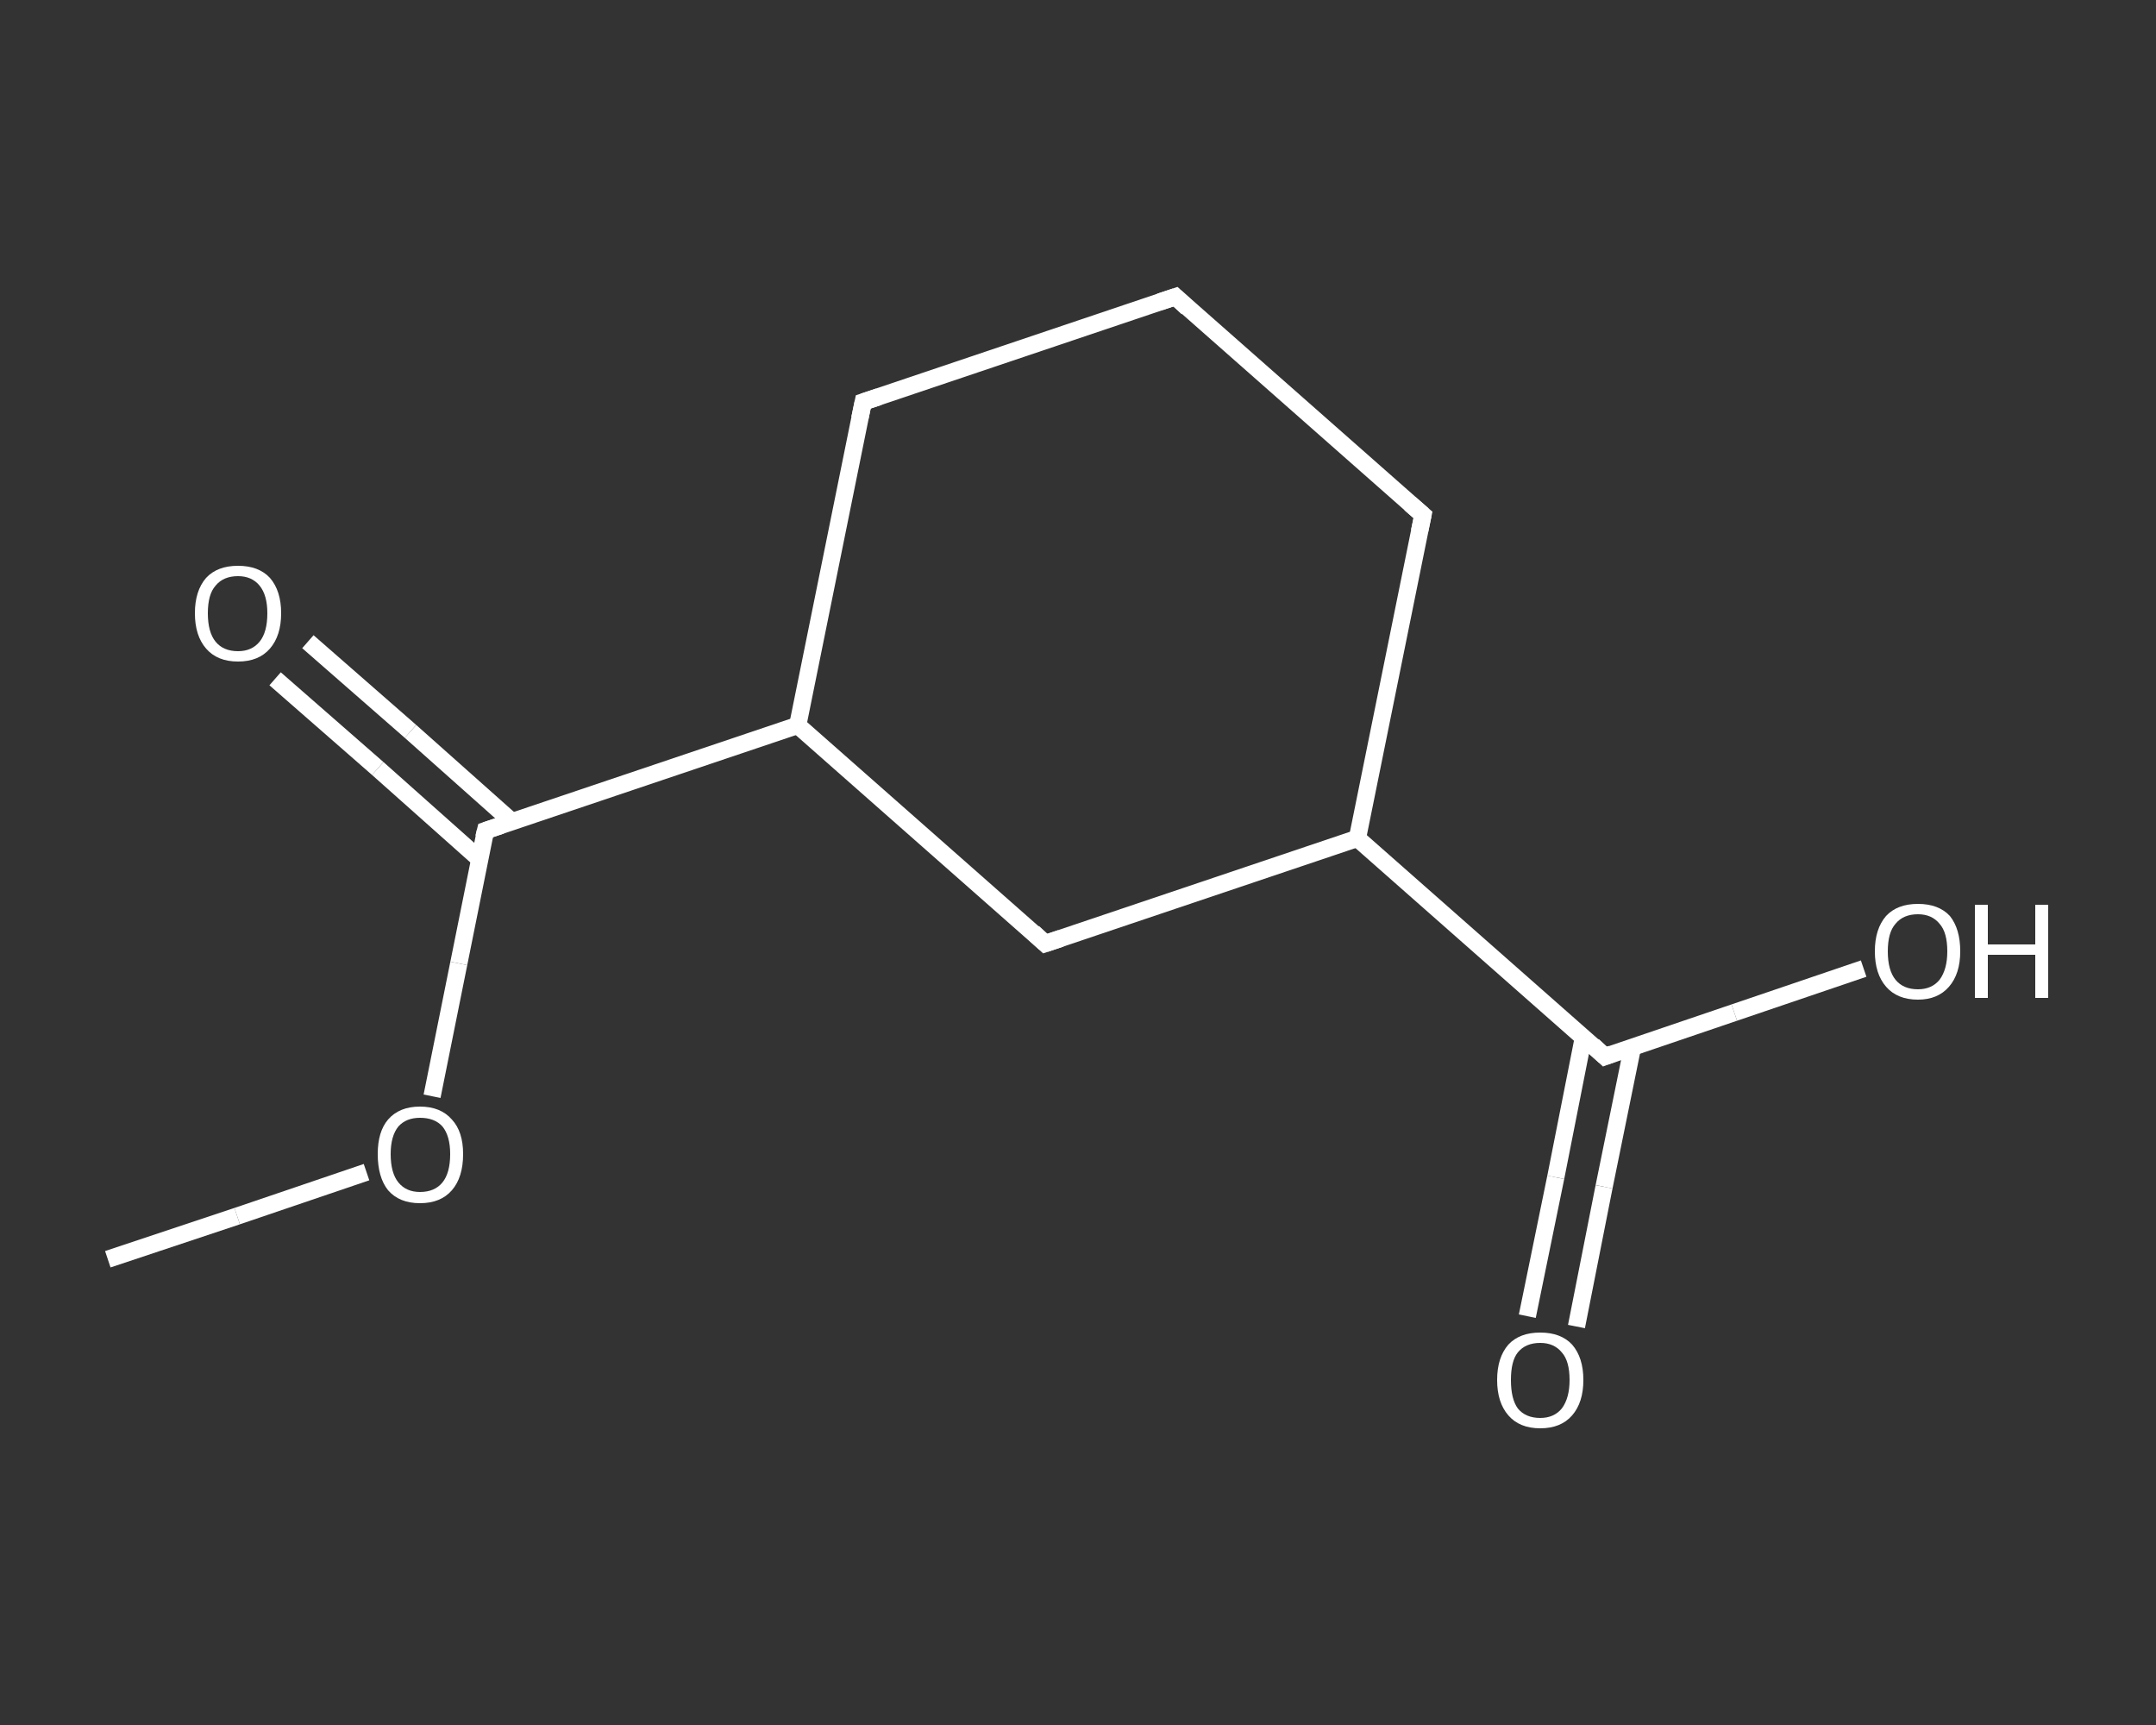 <?xml version='1.0' encoding='iso-8859-1'?>
<svg version='1.1' baseProfile='full'
              xmlns='http://www.w3.org/2000/svg'
                      xmlns:rdkit='http://www.rdkit.org/xml'
                      xmlns:xlink='http://www.w3.org/1999/xlink'
                  xml:space='preserve'
width='250px' height='200px' viewBox='0 0 250 200'>
<rect x="0" y="0" width="250" height="200" fill="#333333" stroke="none"/>
<!-- END OF HEADER -->
<rect style='opacity:1.0;fill:transparent;stroke:none' width='250.0' height='200.0' x='0.0' y='0.0'> </rect>
<path class='bond-0 atom-0 atom-1' d='M 12.5,146.0 L 27.5,141.0' style='fill:none;fill-rule:evenodd;stroke:#FFFFFF;stroke-width:2.0px;stroke-linecap:butt;stroke-linejoin:miter;stroke-opacity:1' />
<path class='bond-0 atom-0 atom-1' d='M 27.5,141.0 L 42.5,135.9' style='fill:none;fill-rule:evenodd;stroke:#FFFFFF;stroke-width:2.0px;stroke-linecap:butt;stroke-linejoin:miter;stroke-opacity:1' />
<path class='bond-1 atom-1 atom-2' d='M 50.1,127.1 L 53.2,111.7' style='fill:none;fill-rule:evenodd;stroke:#FFFFFF;stroke-width:2.0px;stroke-linecap:butt;stroke-linejoin:miter;stroke-opacity:1' />
<path class='bond-1 atom-1 atom-2' d='M 53.2,111.7 L 56.3,96.3' style='fill:none;fill-rule:evenodd;stroke:#FFFFFF;stroke-width:2.0px;stroke-linecap:butt;stroke-linejoin:miter;stroke-opacity:1' />
<path class='bond-2 atom-2 atom-3' d='M 59.4,95.3 L 47.6,84.8' style='fill:none;fill-rule:evenodd;stroke:#FFFFFF;stroke-width:2.0px;stroke-linecap:butt;stroke-linejoin:miter;stroke-opacity:1' />
<path class='bond-2 atom-2 atom-3' d='M 47.6,84.8 L 35.7,74.4' style='fill:none;fill-rule:evenodd;stroke:#FFFFFF;stroke-width:2.0px;stroke-linecap:butt;stroke-linejoin:miter;stroke-opacity:1' />
<path class='bond-2 atom-2 atom-3' d='M 55.6,99.6 L 43.8,89.1' style='fill:none;fill-rule:evenodd;stroke:#FFFFFF;stroke-width:2.0px;stroke-linecap:butt;stroke-linejoin:miter;stroke-opacity:1' />
<path class='bond-2 atom-2 atom-3' d='M 43.8,89.1 L 31.9,78.7' style='fill:none;fill-rule:evenodd;stroke:#FFFFFF;stroke-width:2.0px;stroke-linecap:butt;stroke-linejoin:miter;stroke-opacity:1' />
<path class='bond-3 atom-2 atom-4' d='M 56.3,96.3 L 92.5,84.1' style='fill:none;fill-rule:evenodd;stroke:#FFFFFF;stroke-width:2.0px;stroke-linecap:butt;stroke-linejoin:miter;stroke-opacity:1' />
<path class='bond-4 atom-4 atom-5' d='M 92.5,84.1 L 100.1,46.6' style='fill:none;fill-rule:evenodd;stroke:#FFFFFF;stroke-width:2.0px;stroke-linecap:butt;stroke-linejoin:miter;stroke-opacity:1' />
<path class='bond-5 atom-5 atom-6' d='M 100.1,46.6 L 136.3,34.4' style='fill:none;fill-rule:evenodd;stroke:#FFFFFF;stroke-width:2.0px;stroke-linecap:butt;stroke-linejoin:miter;stroke-opacity:1' />
<path class='bond-6 atom-6 atom-7' d='M 136.3,34.4 L 165.0,59.7' style='fill:none;fill-rule:evenodd;stroke:#FFFFFF;stroke-width:2.0px;stroke-linecap:butt;stroke-linejoin:miter;stroke-opacity:1' />
<path class='bond-7 atom-7 atom-8' d='M 165.0,59.7 L 157.4,97.2' style='fill:none;fill-rule:evenodd;stroke:#FFFFFF;stroke-width:2.0px;stroke-linecap:butt;stroke-linejoin:miter;stroke-opacity:1' />
<path class='bond-8 atom-8 atom-9' d='M 157.4,97.2 L 186.1,122.5' style='fill:none;fill-rule:evenodd;stroke:#FFFFFF;stroke-width:2.0px;stroke-linecap:butt;stroke-linejoin:miter;stroke-opacity:1' />
<path class='bond-9 atom-9 atom-10' d='M 183.6,120.3 L 180.4,136.5' style='fill:none;fill-rule:evenodd;stroke:#FFFFFF;stroke-width:2.0px;stroke-linecap:butt;stroke-linejoin:miter;stroke-opacity:1' />
<path class='bond-9 atom-9 atom-10' d='M 180.4,136.5 L 177.1,152.6' style='fill:none;fill-rule:evenodd;stroke:#FFFFFF;stroke-width:2.0px;stroke-linecap:butt;stroke-linejoin:miter;stroke-opacity:1' />
<path class='bond-9 atom-9 atom-10' d='M 189.3,121.4 L 186.0,137.6' style='fill:none;fill-rule:evenodd;stroke:#FFFFFF;stroke-width:2.0px;stroke-linecap:butt;stroke-linejoin:miter;stroke-opacity:1' />
<path class='bond-9 atom-9 atom-10' d='M 186.0,137.6 L 182.8,153.8' style='fill:none;fill-rule:evenodd;stroke:#FFFFFF;stroke-width:2.0px;stroke-linecap:butt;stroke-linejoin:miter;stroke-opacity:1' />
<path class='bond-10 atom-9 atom-11' d='M 186.1,122.5 L 201.1,117.4' style='fill:none;fill-rule:evenodd;stroke:#FFFFFF;stroke-width:2.0px;stroke-linecap:butt;stroke-linejoin:miter;stroke-opacity:1' />
<path class='bond-10 atom-9 atom-11' d='M 201.1,117.4 L 216.1,112.3' style='fill:none;fill-rule:evenodd;stroke:#FFFFFF;stroke-width:2.0px;stroke-linecap:butt;stroke-linejoin:miter;stroke-opacity:1' />
<path class='bond-11 atom-8 atom-12' d='M 157.4,97.2 L 121.2,109.4' style='fill:none;fill-rule:evenodd;stroke:#FFFFFF;stroke-width:2.0px;stroke-linecap:butt;stroke-linejoin:miter;stroke-opacity:1' />
<path class='bond-12 atom-12 atom-4' d='M 121.2,109.4 L 92.5,84.1' style='fill:none;fill-rule:evenodd;stroke:#FFFFFF;stroke-width:2.0px;stroke-linecap:butt;stroke-linejoin:miter;stroke-opacity:1' />
<path d='M 56.1,97.1 L 56.3,96.3 L 58.1,95.7' style='fill:none;stroke:#FFFFFF;stroke-width:2.0px;stroke-linecap:butt;stroke-linejoin:miter;stroke-opacity:1;' />
<path d='M 99.7,48.5 L 100.1,46.6 L 101.9,46.0' style='fill:none;stroke:#FFFFFF;stroke-width:2.0px;stroke-linecap:butt;stroke-linejoin:miter;stroke-opacity:1;' />
<path d='M 134.5,35.0 L 136.3,34.4 L 137.7,35.7' style='fill:none;stroke:#FFFFFF;stroke-width:2.0px;stroke-linecap:butt;stroke-linejoin:miter;stroke-opacity:1;' />
<path d='M 163.5,58.4 L 165.0,59.7 L 164.6,61.6' style='fill:none;stroke:#FFFFFF;stroke-width:2.0px;stroke-linecap:butt;stroke-linejoin:miter;stroke-opacity:1;' />
<path d='M 184.7,121.2 L 186.1,122.5 L 186.9,122.2' style='fill:none;stroke:#FFFFFF;stroke-width:2.0px;stroke-linecap:butt;stroke-linejoin:miter;stroke-opacity:1;' />
<path d='M 123.0,108.8 L 121.2,109.4 L 119.8,108.1' style='fill:none;stroke:#FFFFFF;stroke-width:2.0px;stroke-linecap:butt;stroke-linejoin:miter;stroke-opacity:1;' />
<path class='atom-1' d='M 43.8 133.8
Q 43.8 131.2, 45.0 129.8
Q 46.3 128.3, 48.7 128.3
Q 51.1 128.3, 52.4 129.8
Q 53.7 131.2, 53.7 133.8
Q 53.7 136.5, 52.4 138.0
Q 51.1 139.5, 48.7 139.5
Q 46.3 139.5, 45.0 138.0
Q 43.8 136.5, 43.8 133.8
M 48.7 138.2
Q 50.4 138.2, 51.3 137.1
Q 52.2 136.0, 52.2 133.8
Q 52.2 131.7, 51.3 130.6
Q 50.4 129.6, 48.7 129.6
Q 47.1 129.6, 46.2 130.6
Q 45.3 131.7, 45.3 133.8
Q 45.3 136.0, 46.2 137.1
Q 47.1 138.2, 48.7 138.2
' fill='#FFFFFF'/>
<path class='atom-3' d='M 22.6 71.1
Q 22.6 68.5, 23.9 67.0
Q 25.2 65.6, 27.6 65.6
Q 30.0 65.6, 31.3 67.0
Q 32.6 68.5, 32.6 71.1
Q 32.6 73.7, 31.3 75.2
Q 30.0 76.7, 27.6 76.7
Q 25.2 76.7, 23.9 75.2
Q 22.6 73.7, 22.6 71.1
M 27.6 75.5
Q 29.2 75.5, 30.1 74.4
Q 31.0 73.3, 31.0 71.1
Q 31.0 69.0, 30.1 67.9
Q 29.2 66.8, 27.6 66.8
Q 25.9 66.8, 25.0 67.9
Q 24.1 68.9, 24.1 71.1
Q 24.1 73.3, 25.0 74.4
Q 25.9 75.5, 27.6 75.5
' fill='#FFFFFF'/>
<path class='atom-10' d='M 173.6 160.0
Q 173.6 157.4, 174.9 155.9
Q 176.2 154.5, 178.6 154.5
Q 181.0 154.5, 182.3 155.9
Q 183.6 157.4, 183.6 160.0
Q 183.6 162.6, 182.3 164.1
Q 181.0 165.6, 178.6 165.6
Q 176.2 165.6, 174.9 164.1
Q 173.6 162.6, 173.6 160.0
M 178.6 164.4
Q 180.2 164.4, 181.1 163.3
Q 182.0 162.1, 182.0 160.0
Q 182.0 157.8, 181.1 156.8
Q 180.2 155.7, 178.6 155.7
Q 176.9 155.7, 176.0 156.8
Q 175.2 157.8, 175.2 160.0
Q 175.2 162.2, 176.0 163.3
Q 176.9 164.4, 178.6 164.4
' fill='#FFFFFF'/>
<path class='atom-11' d='M 217.4 110.3
Q 217.4 107.7, 218.7 106.2
Q 220.0 104.8, 222.4 104.8
Q 224.8 104.8, 226.1 106.2
Q 227.3 107.7, 227.3 110.3
Q 227.3 112.9, 226.0 114.4
Q 224.7 115.9, 222.4 115.9
Q 220.0 115.9, 218.7 114.4
Q 217.4 112.9, 217.4 110.3
M 222.4 114.7
Q 224.0 114.7, 224.9 113.6
Q 225.8 112.4, 225.8 110.3
Q 225.8 108.1, 224.9 107.1
Q 224.0 106.0, 222.4 106.0
Q 220.7 106.0, 219.8 107.1
Q 218.9 108.1, 218.9 110.3
Q 218.9 112.5, 219.8 113.6
Q 220.7 114.7, 222.4 114.7
' fill='#FFFFFF'/>
<path class='atom-11' d='M 229.0 104.9
L 230.5 104.9
L 230.5 109.5
L 236.0 109.5
L 236.0 104.9
L 237.5 104.9
L 237.5 115.7
L 236.0 115.7
L 236.0 110.7
L 230.5 110.7
L 230.5 115.7
L 229.0 115.7
L 229.0 104.9
' fill='#FFFFFF'/>
</svg>
